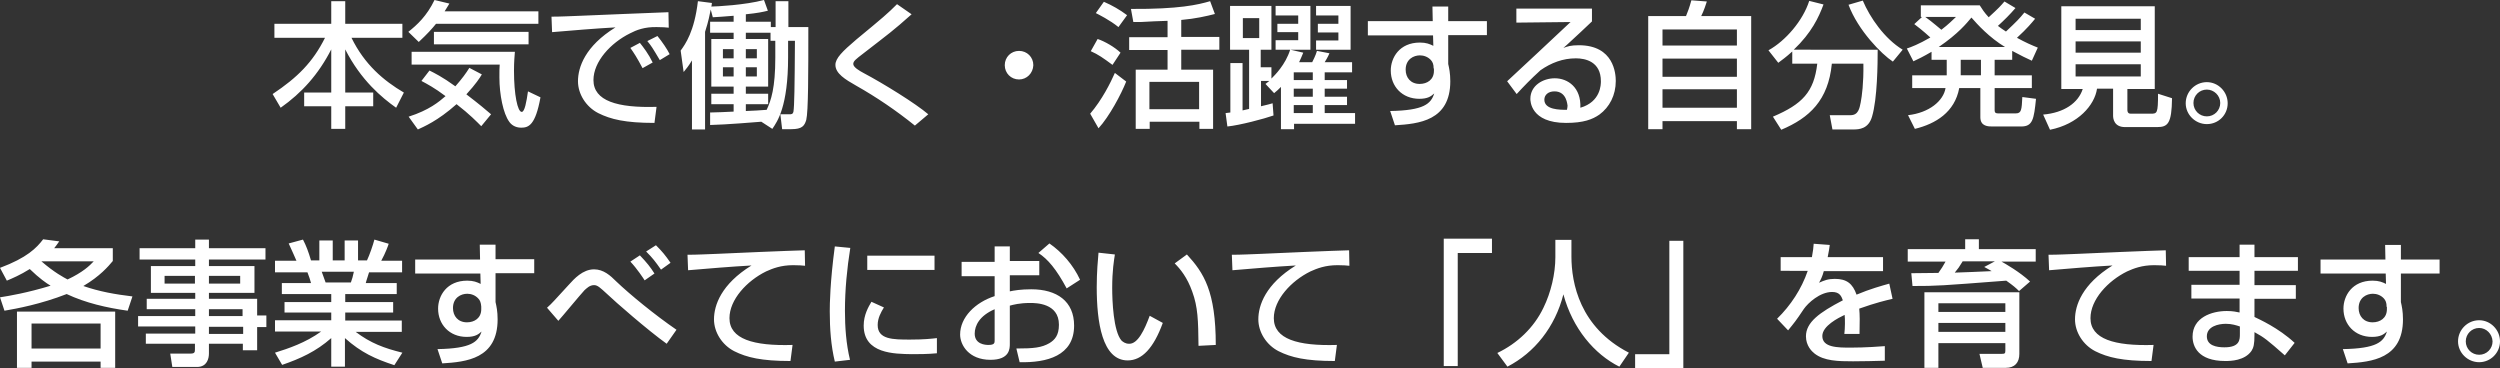 <?xml version="1.0" encoding="utf-8"?>
<!-- Generator: Adobe Illustrator 23.0.3, SVG Export Plug-In . SVG Version: 6.00 Build 0)  -->
<svg version="1.1" id="レイヤー_1" xmlns="http://www.w3.org/2000/svg" xmlns:xlink="http://www.w3.org/1999/xlink" x="0px"
	 y="0px" width="840px" height="123.7px" viewBox="0 0 840 123.7" style="enable-background:new 0 0 840 123.7;"
	 xml:space="preserve">
<rect x="0" y="0" width="840" height="123.7" fill="#333333" stroke="none"/>
<style type="text/css">
	.st0{fill-rule:evenodd;clip-rule:evenodd;fill:#FFFFFF;}
</style>
<path class="st0" d="M833,121.7c-3.9,0-7.1-3.2-7.1-7c0-3.9,3.2-7.1,7.1-7.1c3.8,0,7,3.2,7,7.1C840,118.6,836.8,121.7,833,121.7z
	 M833,110.2c-2.5,0-4.5,2-4.5,4.5c0,2.5,2,4.5,4.5,4.5c2.5,0,4.5-2,4.5-4.5C837.4,112.2,835.4,110.2,833,110.2z M806.7,101.5
	c0.3,1.3,0.7,3.1,0.7,5.8c0,13.3-10.6,14.3-18.6,14.8l-1.6-4.8c11.3-0.2,13.7-2.4,14.8-5.9c-1,0.9-2.1,1.8-5,1.8
	c-5.8,0-9.6-4.2-9.6-9.5c0-4.3,2.9-9.4,9.8-9.4c2.1,0,3.3,0.5,4.5,1.1l-0.1-3.5h-21.9v-4.7h21.8l-0.1-4.9h5.3v4.9h13v4.7h-13V101.5z
	 M801.9,103.1c0-1.4-0.3-2.1-0.9-2.8c-1-1.1-2.4-1.6-3.7-1.6c-2.1,0-4.8,1.3-4.8,4.8c0,2.7,1.7,4.8,4.7,4.8c2.5,0,4.8-1.4,4.8-4.4
	V103.1z M757.5,95.8h13.9v4.6h-13.9v6.1c1.6,0.8,8,3.6,13.5,8.7l-3.3,4.2c-5.9-5.2-6.9-6-10.2-7.8v0.9c0,3.2-0.3,4.3-1,5.4
	c-2.3,3.3-7,3.4-8.8,3.4c-9.2,0-11-5-11-8.2c0-6.4,6.4-8.6,11.5-8.6c2.1,0,3.3,0.3,4.3,0.5v-4.7h-16.2v-4.6h16.2v-4.7h-17.1v-4.6
	h17.1v-4.2h5v4.2h14.6v4.6h-14.6V95.8z M752.6,109.7c-1.2-0.4-2.7-0.9-4.7-0.9c-2.6,0-6.4,0.9-6.4,4.2c0,3.1,3.2,3.7,5.9,3.7
	c5.2,0,5.2-2.6,5.2-4.5V109.7z M741.5,41.7c-3.9,0-7.1-3.2-7.1-7c0-3.9,3.2-7.1,7.1-7.1c3.8,0,7,3.2,7,7.1
	C748.5,38.6,745.4,41.7,741.5,41.7z M741.5,30.1c-2.5,0-4.5,2-4.5,4.5c0,2.5,2,4.5,4.5,4.5c2.5,0,4.5-2,4.5-4.5
	C746,32.1,743.9,30.1,741.5,30.1z M724.8,42.7H714c-3.7,0-4-2.9-4-3.8v-9.1h-5.4c-0.8,5.5-6.3,11.9-15.8,13.8l-2.3-5.1
	c7-0.6,11.8-3.9,13.3-8.6h-7.2V2.1H724v27.8h-9.2v7c0,1,0.5,1.3,1.1,1.3h6.8c2.1,0,2.4-0.1,2.4-6.7l4.7,1.5
	C729.7,41.5,728.4,42.7,724.8,42.7z M719.3,6.3h-21.9v3.8h21.9V6.3z M719.3,13.9h-21.9v3.8h21.9V13.9z M719.3,25.7v-4.1h-21.9v4.1
	H719.3z M682.7,20.4c-1.8-0.8-3.6-1.7-6.6-3.3v3h-5.9v5.2h12.5v4.3h-12.5v7.4c0,1,0.5,1.1,1.2,1.1h5.9c1.9,0,2-1.2,2.2-5.5l4.6,0.6
	c-0.7,6.9-1.1,9.3-5,9.3h-9.6c-1.4,0-4.1,0-4.1-3.1v-9.8h-7.1c-1.5,8.1-7.9,12-14.9,13.7l-2.3-4.6c7.1-0.8,11.9-4.8,12.6-9.1h-11.2
	v-4.3h11.6v-5.2H649v-2.7c-2.9,1.7-4.6,2.5-6.1,3.2l-2.2-4.3c1.5-0.5,3.9-1.4,7.9-3.7c-0.2-0.2-2.6-2.4-5.4-4.5l2.6-2.4h-0.4V1.8
	h19.8c0.7,1.1,1.5,2.4,3,4c3.6-3.3,3.9-3.7,5.3-5.3l3.7,2.2c-1.8,2.1-3.8,4.1-5.9,6c0.9,0.7,1.5,1.1,2.7,1.9
	c3.7-3.5,4.4-4.2,6.2-6.4l3.6,2.1c-1,1.2-2.6,3.2-6.1,6.4c2.9,1.6,5,2.5,7,3.3L682.7,20.4z M658.8,25.3h6.8v-5.2h-6.8V25.3z
	 M646.9,5.7c2.3,1.6,5.2,4.2,5.4,4.3c2.5-1.9,3.7-3.2,4.9-4.3H646.9z M662.4,5.9c-1.6,1.9-4.4,5.4-11,9.9h22.3
	C668.4,12.6,664.4,8.2,662.4,5.9z M621.1,1.6l4.8-1.4c2.4,5.7,7.3,12.8,13.4,16.5l-3.3,4C632.2,18.2,624.3,10.2,621.1,1.6z
	 M630.9,16.7c0,4.6-0.1,16.5-1.9,22.5c-1.2,4.1-4.3,4.3-6.3,4.3h-7l-0.9-4.8h7c2.6,0,3-2.3,3.4-4.3c0.4-2.1,1-6.4,0.9-13h-10.6
	c-1.2,12.3-7.5,18.2-17,22.2l-2.8-4.4c9.9-4.2,13.8-8.3,14.9-17.8h-8.4v-4.1c-2.1,1.9-3.5,2.9-4.7,3.8l-3.3-4.2
	c5.8-3.2,11.6-10,13.7-16.6l4.8,1.2c-1.6,4.3-4,9.5-10,15.2H630.9z M583.6,40.7h-25v2.7h-4.8v-38h12.7c0.6-1.5,1.1-2.7,1.8-5.3
	l5.2,0.4c-0.1,0.4-1.1,3.4-1.9,4.9h16.8v38h-4.8V40.7z M583.6,9.9h-25v5.4h25V9.9z M583.6,19.7h-25v6.1h25V19.7z M583.6,30h-25v6.2
	h25V30z M560.8,80.9h4.8v42.8h-16.2V119h11.5V80.9z M525.3,98.9c-2.8,11-9.7,19.6-18.8,24.3l-3.4-4.6c6.7-3.2,12.3-8.5,15.5-15.2
	c2.5-5.1,4-11.4,4-17v-5.8h5.4v5.6c0,8.9,2.8,23.8,19.3,32.3l-3.2,4.7C535.7,119,528.4,110.4,525.3,98.9z M530.5,15.2
	c11.8,0,12.4,9.6,12.4,12c0,4.8-2.1,8.8-5.5,11.3c-2.3,1.6-5.3,2.8-11.2,2.8c-12,0-12-7.5-12-8.1c0-4.5,4.3-6.9,8.2-6.9
	c4.4,0,8.9,3.1,8.6,9.9c6.9-2,6.9-7.9,6.9-8.9c0-6.6-5.2-7.7-8.4-7.7c-4.4,0-8.3,1.5-11.9,4c-3.4,3.1-5.6,5.4-8,8l-3.2-4.3
	c1.1-1,18.8-17.5,21.3-19.9l-18.2,0.2V2.9h25.4v4.3c-2.1,2-5.5,5.2-7.7,7.2c-0.5,0.5-1,0.9-1.9,1.7
	C526.7,15.6,527.7,15.2,530.5,15.2z M522.3,30.7c-2.1,0-3.4,1.2-3.4,2.8c0,3.4,5.2,3.4,7.6,3.4c0.1-0.6,0.2-1,0.2-1.4
	C526.6,35.3,526.5,30.7,522.3,30.7z M489.9,123h-4.8V80.2h16.2V85h-11.5V123z M486.6,21.5c0.3,1.3,0.7,3.1,0.7,5.8
	c0,13.3-10.6,14.3-18.6,14.8l-1.6-4.8c11.3-0.2,13.7-2.4,14.8-5.9c-1,0.9-2.1,1.8-5,1.8c-5.8,0-9.6-4.2-9.6-9.5
	c0-4.3,2.9-9.4,9.8-9.4c2.1,0,3.3,0.5,4.5,1.1l-0.1-3.5h-21.9V7.1h21.8l-0.1-4.9h5.3v4.9h13v4.7h-13V21.5z M481.7,23
	c0-1.4-0.3-2.1-0.9-2.8c-1-1.1-2.4-1.6-3.7-1.6c-2.1,0-4.8,1.3-4.8,4.8c0,2.7,1.7,4.8,4.7,4.8c2.5,0,4.8-1.4,4.8-4.4V23z
	 M434.7,43.4h-4.3V29.2c-0.8,0.8-1.4,1.4-2.3,2.1l-2.9-3.1c0.8-0.6,1-0.8,1.3-1h-2.8v8.5c2.6-0.6,2.8-0.7,3.9-1l0.3,4.1
	c-3.1,1.1-11.4,3.3-15.5,3.7l-0.6-4.5c0.8-0.1,1-0.1,1.6-0.2V21.2h4.1v15.9c0.5-0.1,1.8-0.4,2.2-0.5V16.7h-6.4V2h13.9v14.7h-3.6v5.9
	h3.6v3.8c1.1-1.1,4.7-4.6,6.3-9.7h-4.9v-3.2h7.6v-2.7h-7V8h7V5.2h-7.6V2h11.7v14.7h-6.7l4.3,1c-0.6,1.4-0.9,2.2-1.4,3.2h4.4
	c0.2-0.4,1.2-2.3,1.6-3.8l4.2,0.8c-0.5,1.2-1.4,2.7-1.6,3h9.2v3.4h-9.2v2.6h7.5v2.9h-7.5v2.7h7.5v2.8h-7.5V38h10.2v3.6h-20.5V43.4z
	 M423.1,6.1h-5.5v6.7h5.5V6.1z M441.1,24.3h-6.4v2.6h6.4V24.3z M441.1,29.8h-6.4v2.7h6.4V29.8z M441.1,38v-2.7h-6.4V38H441.1z
	 M442.2,13.6h7.5v-2.7h-6.9V8h6.9V5.2h-7.5V2h11.6v14.7h-11.6V13.6z M396.9,23.4h10.7v19.9h-4.6v-2.4h-16.7v2.4h-4.7V23.4h10.7v-6.6
	h-12.9v-4.3h12.9V7c-1.3,0-7.6,0.3-9.1,0.4c-0.8,0-1.5,0-2.4,0L380,3c16.2,0.1,22.5-1.4,26.6-2.6l1.6,4.3c-2.7,0.7-6.6,1.6-11.3,2
	v5.7h12.8v4.3h-12.8V23.4z M386.2,27.5v9.2h16.7v-9.2H386.2z M386.3,106.1l4.4,2.4c-3.1,8.5-7,12.6-11.8,12.6
	c-8.6,0-10.4-13-10.4-24.6c0-5.1,0.4-9.4,0.6-11.6l5.5,0.6c-0.3,2-0.9,5.4-0.9,11.2c0,4.5,0.4,14.5,3.1,17.7
	c0.5,0.5,1.4,1.1,2.5,1.1C382.3,115.7,384.6,110.7,386.3,106.1z M368.2,4.4l2.7-3.8c2.8,1.2,5.4,2.7,7.8,4.5l-2.9,4
	C373,6.8,369,4.8,368.2,4.4z M376.5,17.7l-2.7,4.1c-3.1-2.3-4.8-3.5-7.3-4.6l2.3-4.1C371.2,13.9,374.5,15.8,376.5,17.7z M378.4,27.4
	c-1.7,4.3-5.7,11.8-9.3,15.7l-2.8-4.9c4-4.7,6.8-10.3,8.3-13.7L378.4,27.4z M348.9,85l3.7-3.2c4.2,2.9,8,7.2,10.3,12.2l-4.5,2.9
	C354.9,90.4,352.1,87.1,348.9,85z M342.4,26.7c-2.7,0-4.8-2.1-4.8-4.8c0-2.7,2.1-4.8,4.8-4.8s4.8,2.1,4.8,4.8
	C347.1,24.6,345,26.7,342.4,26.7z M339.3,82.5v5.2h9.9v4.8h-9.9v5.4c1.4-0.3,3.7-0.7,7.2-0.7c8.6,0,14.4,4,14.4,12.2
	c0,10.2-9.2,12.5-18.3,12.3l-1.1-4.6c5.9,0,8.5-0.3,11.1-1.8c1.8-1.1,3.2-2.6,3.2-6.2c0-7.3-7.8-7.3-9.7-7.3c-3.5,0-5.7,0.6-6.8,0.9
	v12.8c0,1.6,0,5.4-6.5,5.4c-7.3,0-10.2-5-10.2-8.5c0-5.8,5.1-10.8,11.6-12.9v-6.7h-11.1v-4.8h11.1v-5.2H339.3z M327.5,112.1
	c0,3.6,3.6,3.8,4.6,3.8c2.1,0,2.1-0.7,2.1-1.6v-10.4C329.1,106.1,327.5,109.4,327.5,112.1z M290.2,109.4c0-3.6,1.6-6.3,2.6-8
	l4.2,1.9c-1,1.6-2.1,3.6-2.1,5.9c0,4.9,5.2,4.9,10.9,4.9c4.7,0,7.3-0.3,9-0.5v5.1c-3,0.3-6.5,0.3-8.4,0.3
	C300.5,118.9,290.2,118.9,290.2,109.4z M291.4,85.9H314v4.8h-22.6V85.9z M311.9,38.4l-4.5,3.8c-6.2-5-12.8-9.5-19.7-13.4
	c-3.7-2.1-7-4.1-7-7c0-2.2,2.3-4.5,7-8.5c9.2-7.6,10.5-8.7,13.7-11.9l4.9,3.4c-6.4,5.7-7.5,6.4-16.4,13.3c-2.2,1.7-3.2,2.4-3.2,3.4
	c0,1.1,2.1,2.3,3.4,3C296.9,28.1,307.7,34.8,311.9,38.4z M283.9,104.4c0,5.5,0.4,11.2,1.7,16.5l-5.1,0.6c-1.3-5.4-1.7-11-1.7-16.9
	c0-2.5,0.1-9.8,1.7-21.8l5.2,0.5C284.6,90.2,283.9,97.3,283.9,104.4z M265.9,43.4h-3.1l-0.6-5h3c0.7,0,1.2,0,1.4-0.9
	c0.3-1.9,0.4-8,0.5-23.8h-2.3v5.5c0,16.6-3.6,21.6-5.3,24.1l-3.7-2.4c-1.3,0.1-12,1-17.2,1.1v-4.2c0.5,0,6.9-0.2,7.9-0.3V35H239
	v-3.5h7.5v-2.4H239v-16h7.5v-2.1h-7.9V7.3h7.9V5.3c-3.8,0.3-5.1,0.4-7,0.5l-0.7-2.6c-0.3,1.5-0.7,3.8-1.9,7.5v32.8h-4.4V20.3
	c-1.2,2-2,2.9-2.8,3.9l-1-7.2c1.6-2.2,4.6-6.4,5.8-16.6l4.7,0.6c-0.1,0.7-0.1,1-0.2,1.2c1.6,0,11.4-0.5,17.7-2.2l1.3,3.6
	c-1.6,0.4-3.4,0.8-7.4,1.2v2.5h8.4v1.8h1.6V0.4h4.3v8.7h6.7c0,15.5,0,28.4-0.7,31.2C270.3,42.3,269.5,43.4,265.9,43.4z M246.5,16.5
	h-3.6v3.1h3.6V16.5z M246.5,22.6h-3.6v3.1h3.6V22.6z M250.6,25.7h3.7v-3.1h-3.7V25.7z M250.6,19.6h3.7v-3.1h-3.7V19.6z M260.5,13.7
	h-1.6v-2.7h-8.3v2.1h7.5v16h-7.5v2.4h7.5V35h-7.5v2.3c1.1,0,6-0.3,7-0.4c1.5-3.2,2.9-7.4,2.9-17.5V13.7z M204,98.8
	c-2.3-2.1-3.2-3-4.4-3c-1.5,0-2.5,1.1-3.2,1.7c-1.5,1.6-7.5,8.9-8.8,10.3l-3.8-4.4c1.9-1.7,2.4-2.4,7.3-7.7c1.8-2,4.7-5.2,8.5-5.2
	c3.2,0,5.5,2.1,7.5,4.1c4.5,4.3,12.9,11.2,20.2,16.2l-3.3,4.7C217.7,111,206.6,101.3,204,98.8z M217.1,84.5l3.3-2.1
	c2.1,2.1,3.1,3.3,4.9,5.9l-3.2,2.3C220.2,87.9,219.3,86.7,217.1,84.5z M217.5,13.8l3.4-1.7c1.5,1.8,3.4,4.6,4.1,6.1l-3.3,2
	C219.2,16,218.9,15.5,217.5,13.8z M211.8,16.1l3.2-1.7c1.2,1.5,2.9,3.7,4.3,6.6l-3.4,1.9C214,19.3,213,17.8,211.8,16.1z M216.6,94.2
	c-0.3-0.5-2.6-4-4.8-6.3l3.2-2.1c2.3,2.4,3.5,3.9,4.9,6.1L216.6,94.2z M211.7,11.2c-6.5,3.2-12.3,9.5-12.3,15.7c0,7,8,9.4,21.2,9
	l-0.7,5.4c-9.8,0-14.7-1.2-18.9-3.3c-4.1-2.1-6.8-6.4-6.8-10.7c0-4.7,2.4-11.8,12.6-18.1c-7.1,0.4-14.2,1-21.3,1.6l-0.2-5.2
	c3.2,0,6.6-0.2,9.7-0.3c3.9-0.2,24.9-1,29.6-1.2l0.1,5.2c-1-0.1-2-0.2-4-0.2C216.6,9,213.8,10.1,211.7,11.2z M175.1,42.9
	c-2.1,0-3.4-1.1-4-2c-2-2.7-3.3-9.1-3.3-14.9c0-2,0-3.3,0.1-4.3h-29.6v-4.3H173c-0.1,1.5-0.3,3.2-0.3,6.4c0,8,1.2,13.8,2.6,13.8
	c1,0,1.6-3.4,2.1-6.9l4.2,2C179.9,42.1,177.6,42.9,175.1,42.9z M177.6,14.9h-31.8v-4.2h31.8V14.9z M140.7,14.1l-3.5-3.4
	c2.9-2.3,6.2-5.3,8.8-10.7l5,1.2c-0.9,1.4-1.1,1.8-1.6,2.6h31.5V8h-34.4C145.2,9.6,143.7,11.3,140.7,14.1z M133.1,36.2
	c-4.8-3.4-11.8-9.2-17.1-19.6v14.5h9.4v4.6h-9.4v7.6h-4.7v-7.6h-9.1v-4.6h9.1V16.6c-4.3,8.4-9.9,14.6-17,19.6l-2.7-4.6
	c8.4-5.6,13.5-10.7,17.6-18.9h-17V8h19.1V0.4h4.7V8h19.2v4.7h-17.1c4.4,9,10.8,14.4,17.6,18.4L133.1,36.2z M86.4,117.7h-4.8v-2.2
	H70.2v3.3c0,1.6-0.6,4.5-4,4.5h-8.3l-0.7-4.5h6.9c1.3,0,1.4-0.5,1.4-1.4v-1.9H49v-3.4h16.6v-2.4H46.4v-3.5h19.2v-2.3H49.3v-3.5h16.3
	v-2H50.7v-9h14.9v-2.2H46.9v-3.8h18.7v-2.9h4.6v2.9h19v3.8h-19v2.2h15.3v9H70.2v2h16.2v5.6h3.1v3.9h-3.1V117.7z M65.6,92.7H55.3v2.6
	h10.2V92.7z M80.7,95.3v-2.6H70.2v2.6H80.7z M81.5,103.9H70.2v2.3h11.3V103.9z M81.7,109.8H70.2v2.4h11.5V109.8z M22.4,98.8
	c-8.7,3.4-16.8,4.9-20.9,5.6L0,99.9c3.2-0.5,9.1-1.5,17-3.9c-1.5-0.9-3.8-2.5-7-5.6c-3.2,2-5.8,3.1-7.7,3.9L0,90
	c9.1-3.4,12.3-6.7,14.5-9.6l5.4,0.7c-0.8,1.2-1.1,1.5-1.7,2.3h19.7v4.3c-1.5,1.8-4.3,5.1-9.9,8.4c5.5,1.9,10.7,2.8,16.5,3.5
	l-1.6,4.8C35.8,103.4,28.8,101.8,22.4,98.8z M31.5,87.8H13.9c4.4,3.8,7.5,5.4,8.8,6.1C27.8,91.5,30.1,89.3,31.5,87.8z M38.7,123.6
	h-4.9v-2.1H10.6v2.1H5.7v-18.9h33V123.6z M33.7,108.7H10.6v8.4h23.2V108.7z M97,81.8l4.8-1.3c1.1,2.1,1.8,4,2.7,7h2.8v-6.7h4.5v6.7
	h4v-6.7h4.5v6.7h3c0.9-1.9,2-5.1,2.5-7l4.8,1.4c-0.1,0.4-1.1,3.2-2.5,5.7h7v3.9h-11.1c-0.1,0.5-1,3-1.1,3.6h10.4v3.7H116v2.7h16.1
	v3.5H116v2.7h19v3.8h-15.5c5,3.8,9.6,5.5,15.7,7l-2.7,4.2c-6.4-2.1-11.1-4.2-16.6-9.1v9.6h-4.6v-9.6c-5.1,4.5-10.4,6.9-16.5,9
	l-2.4-4.1c4.5-1.4,10.2-3.3,15.5-7.1H92.4v-3.8h18.9V105H95.6v-3.5h15.7v-2.7H94.7v-3.7h9.8c-0.1-0.5-0.8-2.7-1.2-3.6H92.4v-3.9h7.2
	C99.3,86.8,97.8,83.6,97,81.8z M109.4,94.9h8.5c0.4-1.1,0.7-2.1,1-3.6h-10.8C108.3,91.9,109.2,94.4,109.4,94.9z M141.6,27.2l2.7-3.5
	c1.6,0.8,4.3,2.1,8.7,5.3c2.2-2.5,3.6-4.4,4.7-6.2l4.2,2.2c-0.7,1.2-2,3.2-5.2,6.7c4.2,3.2,6.8,5.4,8.3,6.7l-3.3,4
	c-1.4-1.4-3.9-4-8.3-7.4c-6.4,5.7-11.1,7.6-13,8.5l-3.1-4.3c6.9-2.2,10.2-5,12.4-6.9C146,29.5,143.3,28.1,141.6,27.2z M161.2,82.2
	h5.3v4.9h13v4.7h-13v9.7c0.3,1.3,0.7,3.1,0.7,5.8c0,13.3-10.6,14.3-18.6,14.8l-1.6-4.8c11.3-0.2,13.7-2.4,14.8-5.9
	c-1,0.9-2.1,1.8-5,1.8c-5.8,0-9.6-4.2-9.6-9.5c0-4.3,2.9-9.4,9.8-9.4c2.1,0,3.3,0.5,4.5,1.1l-0.1-3.5h-21.9v-4.7h21.8L161.2,82.2z
	 M160.7,100.3c-1-1.1-2.4-1.6-3.7-1.6c-2.1,0-4.8,1.3-4.8,4.8c0,2.7,1.7,4.8,4.7,4.8c2.5,0,4.8-1.4,4.8-4.4v-0.9
	C161.6,101.7,161.3,100.9,160.7,100.3z M270.4,84.1l0.1,5.2c-1-0.1-2-0.2-4-0.2c-4.1,0-6.9,1.1-9.1,2.1c-6.5,3.2-12.3,9.5-12.3,15.7
	c0,7,8,9.4,21.2,9l-0.7,5.4c-9.8,0-14.7-1.2-18.9-3.3c-4.1-2.1-6.8-6.4-6.8-10.7c0-4.7,2.4-11.8,12.6-18.1c-7.1,0.4-14.2,1-21.3,1.6
	l-0.2-5.2c3.2,0,6.6-0.2,9.7-0.3C244.7,85.1,265.7,84.2,270.4,84.1z M408.5,115.9l-5.8,0.3c-0.1-8.6-0.2-13-2.1-18.2
	c-1.7-4.8-4-7.6-5.9-9.5l4.1-3C404.5,91.7,408.5,97.9,408.5,115.9z M453.3,84.1l0.1,5.2c-1-0.1-2-0.2-4-0.2c-4.1,0-6.9,1.1-9.1,2.1
	c-6.5,3.2-12.3,9.5-12.3,15.7c0,7,8,9.4,21.2,9l-0.7,5.4c-9.8,0-14.7-1.2-18.9-3.3c-4.1-2.1-6.8-6.4-6.8-10.7
	c0-4.7,2.4-11.8,12.6-18.1c-7.1,0.4-14.2,1-21.3,1.6l-0.2-5.2c3.2,0,6.6-0.2,9.7-0.3C427.6,85.1,448.6,84.2,453.3,84.1z M598.3,91.1
	v-4.7h10.5c0.4-2.1,0.5-3.2,0.6-4.5l5.4,0.4c-0.1,1.1-0.3,1.9-0.7,4.1h18.6v4.7h-19.9c-0.5,1.9-1.1,3-1.6,3.9c1.8-0.8,3-1.3,5.3-1.3
	c4,0,6,1.6,7.3,5.3c4.5-1.9,8.5-3,11-3.7l1.1,5.1c-2.1,0.5-5.6,1.3-11.2,3.3c0.2,2.1,0.2,4.4,0.1,8.5h-5.1c0.1-1.2,0.2-1.9,0.2-3.4
	c0-1.3,0-2.2-0.1-3c-2.1,1-7.5,3.7-7.5,7.1c0,3.9,5.2,3.9,9.6,3.9c0.6,0,5.2,0,11.4-0.5v4.9c-3.4,0.1-7.3,0.2-10.7,0.2
	c-5,0-9.7-0.1-12.9-2.6c-0.9-0.7-2.9-2.6-2.9-5.8c0-4.7,4.5-8,12.4-12.1c-0.5-1.4-1.1-2.8-3.6-2.8c-4.1,0-8.1,3.7-9.5,5.7
	c-2.8,4.2-3.2,4.6-5.3,7.2l-3.7-3.9c4.6-4.5,8.2-10,10.3-16.1H598.3z M660.3,80.4h4.6v3.3h19.1v4.2h-11.5c1.1,0.6,6.2,3.5,9.6,6.7
	l-3.7,3.2c-1.1-1.1-1.9-1.8-4.3-3.5c-22.1,1.7-23.2,1.8-31.5,1.8l-0.4-4.3c0.3,0,8.1-0.1,9.1-0.1c0.9-1.2,1.7-2.5,2.4-3.8H641v-4.2
	h19.3V80.4z M659.4,87.9c-1.2,2-1.4,2.2-2.6,3.7c0.3,0,11.2-0.4,12.4-0.5c-0.6-0.4-1.1-0.6-2.5-1.4l3.6-1.9H659.4z M678.5,118.9
	c0,2.9-1.5,4.7-4.6,4.7h-7.7l-1.1-4.7h7.3c1.2,0,1.4-0.1,1.4-1.1v-2.5h-22.5v8.3h-4.7V98.2h31.9V118.9z M673.8,101.9h-22.5v2.9h22.5
	V101.9z M673.8,108.5h-22.5v3h22.5V108.5z M727.7,84.1l0.1,5.2c-1-0.1-2-0.2-4-0.2c-4.1,0-6.9,1.1-9.1,2.1
	c-6.5,3.2-12.3,9.5-12.3,15.7c0,7,8,9.4,21.2,9l-0.7,5.4c-9.8,0-14.7-1.2-18.9-3.3c-4.1-2.1-6.8-6.4-6.8-10.7
	c0-4.7,2.4-11.8,12.6-18.1c-7.1,0.4-14.2,1-21.3,1.6l-0.2-5.2c3.2,0,6.6-0.2,9.7-0.3C702,85.1,723,84.2,727.7,84.1z"/>
</svg>
